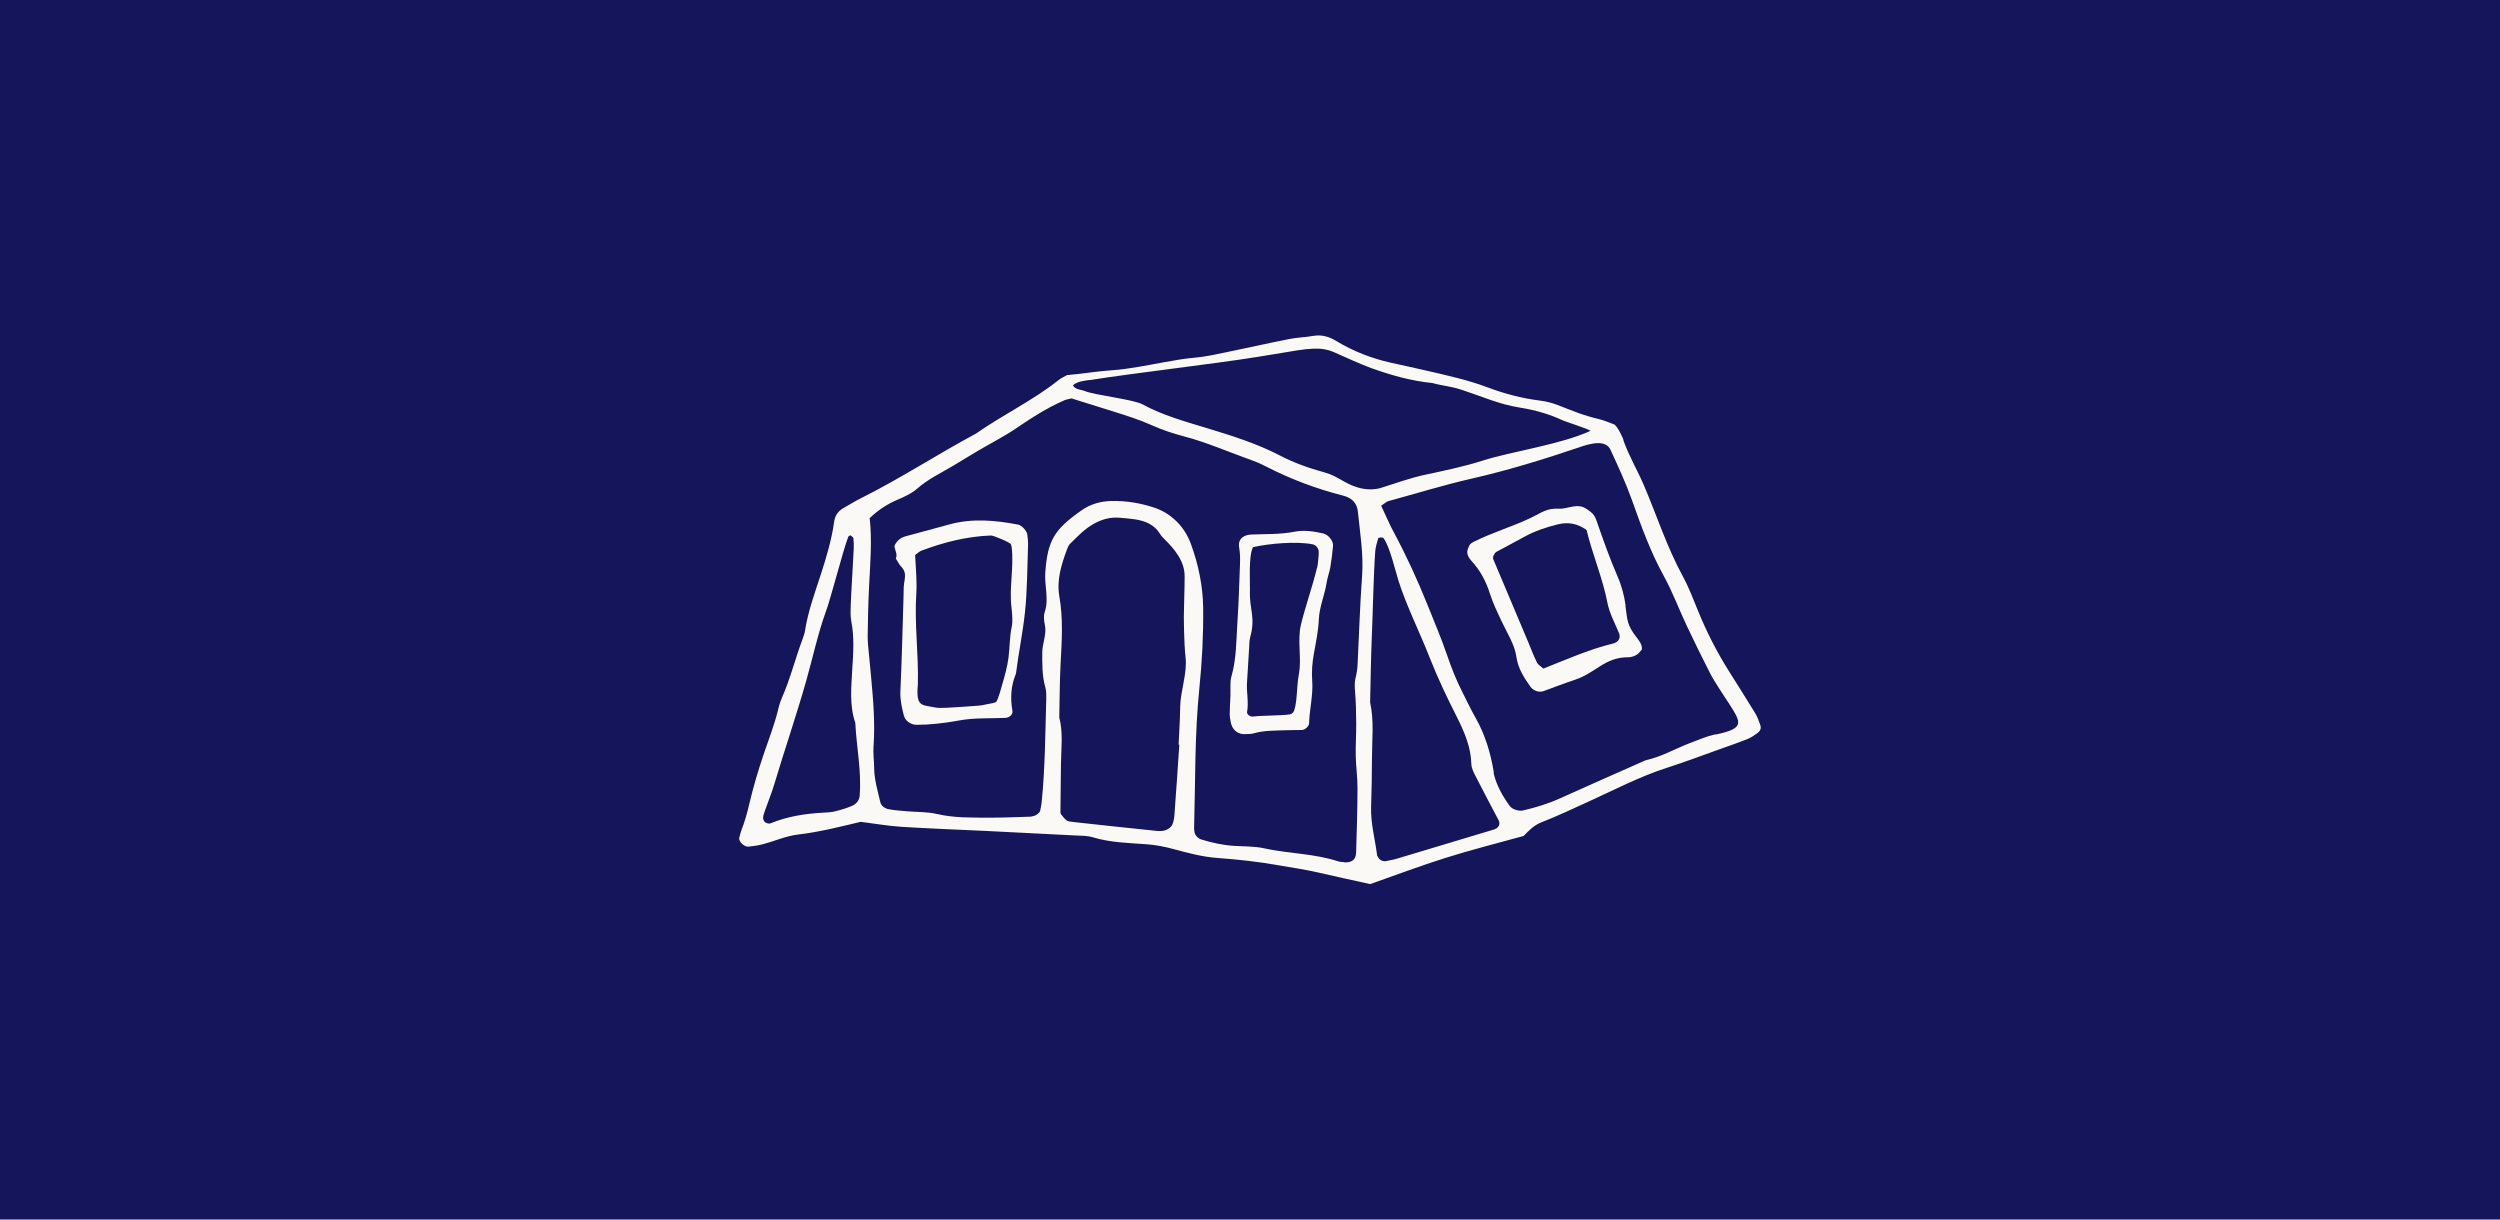 <?xml version="1.0" encoding="UTF-8"?><svg xmlns="http://www.w3.org/2000/svg" viewBox="0 0 410 200"><defs><style>.cls-1{fill:#faf9f6;}.cls-2{fill:#15155b;}</style></defs><g id="Lag_1"><rect class="cls-2" width="410" height="200"/></g><g id="Lag_2"><path class="cls-1" d="m288.73,119.02c-.24-.7-.49-1.42-.88-2.06-1.43-2.35-2.91-4.66-4.37-6.99-1.95-3.11-3.6-6.36-4.96-9.69-.8-1.95-1.53-3.91-2.54-5.77-2.62-4.81-4.26-9.95-6.38-14.92-1-2.35-2.46-4.84-3.33-7.28.07-.23-1.07-2.53-1.56-2.71-.77-.28-1.52-.62-2.31-.82-3.05-.75-4.05-1.24-6.96-2.36-.9-.35-1.89-.6-2.86-.72-2.99-.37-5.86-1.13-8.61-2.17-3.24-1.22-6.62-1.95-10-2.74-1.93-.45-3.87-.86-5.81-1.29-3.24-.72-6.26-1.91-9.04-3.59-1.16-.7-2.34-1.06-3.75-.82-1.3.22-2.64.26-3.93.51-3.39.67-6.76,1.44-10.15,2.13-1.77.36-3.55.78-5.35.93-1.66.14-3.27.43-4.89.72-2.92.52-5.84,1.15-8.79,1.35-2.49.17-4.91.6-7.28.79-.51.3-.97.49-1.33.78-4.19,3.35-9.19,5.72-13.59,8.81-6.36,3.41-12.35,7.34-18.83,10.58-1.01.5-1.95,1.1-2.93,1.65-.89.51-1.36,1.25-1.49,2.17-.41,2.93-1.24,5.76-2.16,8.59-1.01,3.1-2.14,6.18-2.64,9.4-.07.43-.23.86-.38,1.28-1.2,3.2-2.01,6.52-3.4,9.67-.24.54-.43,1.11-.56,1.69-.61,2.6-1.59,5.09-2.45,7.62-.9,2.67-1.7,5.37-2.34,8.1-.34,1.45-.73,2.86-1.27,4.25-.16.41-.26.85-.37,1.28-.15.59.81,1.54,1.52,1.46.81-.09,1.63-.2,2.41-.41,1.9-.51,3.74-1.34,5.67-1.57,3.64-.43,7.12-1.33,10.31-2.09,2.46.31,4.59.69,6.73.82,4.64.29,9.29.46,13.93.68,4.81.24,9.62.48,14.43.73.99.05,2.04.02,2.96.3,2.89.88,5.88.93,8.85,1.15,1.49.11,2.93.39,4.38.78,2.38.65,4.77,1.29,7.28,1.47,3.31.24,6.59.6,9.87,1.18,2.28.4,4.57.72,6.82,1.25,2.73.64,5.47,1.22,8.31,1.85,4.12-1.44,8.22-3,12.43-4.32,4.2-1.32,8.5-2.4,12.73-3.57.89-.91,1.69-1.77,2.99-2.27,2.57-.99,5.05-2.19,7.55-3.32,4.26-1.92,8.37-4.11,12.9-5.57,2.95-.95,5.84-2.04,8.75-3.08,1.53-.55,3.08-1.07,4.58-1.68.59-.24,1.11-.62,1.62-.99.39-.29.61-.73.45-1.18Zm-110.04-56.68c7.33-1.17,20.1-2.62,27.43-3.79,2.28-.37,4.55-.76,6.83-1.12.81-.13,1.64-.21,2.47-.25,1.17-.06,2.29.11,3.38.59,1.79.78,4.21,1.92,6.06,2.59,3.25,1.17,6.58,2.11,10.07,2.46,1.82.5,2.85.47,4.88,1.14,1.56.51,3.09,1.1,4.64,1.63s3.12.99,4.78,1.25c2.46.39,4.85,1.06,7.08,2.11.43.2,3.89,1.29,4.54,1.7-4.87,2.26-12.95,3.37-17.76,4.91-3.1.99-6.35,1.65-9.56,2.34-1.93.41-5.03,1.45-6.89,2.06-1.28.42-2.6.37-3.91,0-2.22-.62-3.27-1.87-5.49-2.48-2.56-.7-5.03-1.57-7.34-2.78-3.77-1.96-7.85-3.24-11.94-4.48-3.62-1.1-7.3-2.11-10.59-3.91-1.46-.8-7.93-1.53-9.43-2.17-.67-.28-1.58-.2-1.98-.95.78-.67,1.8-.73,2.76-.88Zm-37.69,68.08c-.06.79-.5,1.42-1.28,1.75-.89.37-1.83.66-2.78.89-.63.16-1.3.19-1.96.22-3,.16-5.9.63-8.64,1.76-.22.09-.67-.04-.87-.2-.21-.17-.34-.52-.32-.78.04-.43.22-.85.36-1.27.49-1.4,1.06-2.78,1.48-4.19,1.69-5.66,3.62-11.26,5.23-16.94,1.01-3.54,1.92-7.78,3.19-11.26.92-2.5,2.76-9.86,3.7-12.35.04-.11.32-.28.34-.26.2.14.49.31.51.49.07.58.07,1.17.05,1.76-.04,1.18-.47,8.01-.49,9.19-.02.88-.08,1.78.09,2.64.52,2.64.33,5.28.16,7.91-.15,2.93-.49,5.87.5,8.76.19,3.96,1.04,7.89.72,11.87Zm52.29-8.29s.08,0,.12,0c-.26,3.82-.51,7.65-.8,11.47-.04.58-.13,1.19-.39,1.72-.17.35-.63.67-1.04.82-.44.16-.98.17-1.46.13-4.62-.47-9.24-.97-13.86-1.48-.33-.04-.71-.08-.94-.25-.36-.27-.63-.65-.91-1-.09-.11-.1-.28-.1-.42.02-2.65.05-5.31.09-7.96.04-2.5.37-5.01-.28-7.5.07-2.95.06-5.9.22-8.84.2-3.68.44-7.35-.21-11.04-.47-2.69.36-5.27,1.3-7.79.1-.28.23-.57.44-.78,1.21-1.2,2.37-2.45,3.94-3.32,1.29-.72,2.69-1.12,4.25-.98.83.08,1.66.13,2.48.26,1.7.26,3.17.88,4.05,2.31.16.26.35.51.57.73,1.93,1.86,3.53,3.87,3.52,6.29,0,2.21-.11,4.42-.13,6.64,0,0,.01,4.4.28,6.62.32,2.63-.85,5.56-.88,8.22-.02,2.06-.17,4.12-.26,6.18Zm26.7,19.24c-.16-.03-.33-.05-.49-.1-3.94-1.3-8.16-1.26-12.2-2.15-1.59-.35-3.3-.29-4.96-.4-1.84-.12-3.6-.52-5.34-1.05-.59-.18-1.09-.77-1.12-1.34,0-.15-.05-.29-.05-.44.22-7.66.08-15.32.86-22.96.45-4.39.68-8.83.63-13.24-.04-3.52-.76-7.03-1.99-10.43-.57-1.57-1.46-2.97-2.8-4.15-.96-.85-2.04-1.47-3.33-1.89-2.22-.73-4.48-1.09-6.83-1.06-1.88.03-3.58.52-5.05,1.57-4.46,3.15-5.5,4.92-5.89,10.11-.17,2.2.63,4.37-.09,6.52-.22.67-.13,1.47.03,2.18.31,1.47-.43,2.98-.44,4.45,0,1.91-.04,3.83.5,5.72.16.56.17,1.17.16,1.76-.17,5.74-.18,11.49-.77,17.22-.04.44-.16.87-.24,1.3-.06.29-.7.79-1.05.83-.16.02-.32.11-.48.11-2.32.07-4.64.18-6.95.17-2.81-.02-5.62.05-8.41-.6-1.58-.37-3.29-.31-4.95-.45-.99-.09-1.99-.15-2.96-.33-.66-.12-1.26-.54-1.4-1.14-.44-1.87-1-3.73-1.02-5.66-.01-1.18-.19-2.37-.1-3.54.28-3.83-.06-7.64-.41-11.46-.09-1.03-.2-2.05-.29-3.08-.1-1.17-.27-2.35-.26-3.52.03-2.8.1-5.6.24-8.4.19-3.67.49-7.33.09-10.95,1.34-1.28,2.76-2.23,4.42-2.95,1.18-.51,2.42-1.06,3.34-1.86,1.79-1.58,3.97-2.61,6.02-3.83,1.37-.82,2.72-1.66,4.1-2.47,2.06-1.21,4.22-2.31,6.18-3.64,1.84-1.25,3.68-2.47,5.68-3.52.71-.37,1.44-.72,2.18-1.05.29-.13.63-.17,1.18-.31,2.15.68,4.5,1.41,6.84,2.14,2.2.69,4.38,1.38,6.47,2.32,1.62.73,3.37,1.3,5.11,1.76,3.84,1.01,7.42,2.61,11.13,3.92.77.27,1.53.6,2.24.97,4.05,2.1,8.33,3.71,12.83,4.86,1.5.38,2.22,1.36,2.34,2.59.35,3.52.95,7.02.69,10.58-.36,4.85-.49,9.71-.74,14.57-.04.73-.16,1.47-.34,2.18-.18.73-.13,1.44-.07,2.18.14,1.76.18,3.53.19,5.3.01,1.77-.12,3.54-.08,5.31.04,1.75.3,3.51.29,5.26-.01,3.53-.12,7.07-.23,10.6-.04,1.24-.97,1.77-2.39,1.47Zm25.15-5.37c-5.31,1.6-10.62,3.2-15.94,4.79-.62.19-1.28.3-1.92.44-.44.09-1.07-.21-1.23-.58-.06-.13-.2-.26-.21-.39-.32-2.63-1.06-5.21-.98-7.88.08-2.65.14-5.29.14-7.94,0-3.08.38-6.17-.3-9.25.09-3.53.12-7.06.27-10.59.17-3.82.29-10.39.57-14.2.05-.72.3-1.42.49-2.13.02-.07.27-.09.41-.14.15.03.36.02.43.1,1.06,1.34,2,5.54,2.51,7.11,1.38,4.26,3.44,8.3,5.07,12.47,1.31,3.35,2.87,6.6,4.51,9.84,1.22,2.42,2.27,4.91,2.34,7.63.02.7.39,1.42.73,2.08,1.23,2.42,2.51,4.81,3.77,7.22.28.54-.03,1.21-.66,1.4Zm36.22-15.58c-1.43.31-2.78.9-4.15,1.42-2.42.91-4.64,2.24-7.23,2.82-.16.04-.3.11-.45.18-4.57,2.03-9.16,4.04-13.71,6.1-1.92.87-3.94,1.48-6.02,1.97-.72.17-1.81-.18-2.21-.74-1.17-1.62-2.13-3.33-2.6-5.22-.04-.14,0-.3-.03-.44-.52-3.08-1.4-6.05-3-8.85-.75-1.32-1.38-2.69-2.07-4.03-1.04-2.02-1.86-4.1-2.58-6.22-.96-2.82-2.15-5.58-3.26-8.36-1.62-4.03-3.44-7.99-5.52-11.86-.71-1.33-1.29-2.71-2.02-4.25.64-.42.87-.67,1.16-.75,4.57-1.25,9.09-2.65,13.74-3.71,5.91-1.35,11.69-3.13,17.4-5.06,1.08-.37,2.15-.74,3.34-.75.87,0,1.62.33,1.96,1.07,1.26,2.73,2.52,5.45,3.53,8.28,1.5,4.21,3.01,8.43,5.22,12.44,1.46,2.64,2.49,5.47,3.78,8.19,1.22,2.59,2.49,5.16,3.79,7.72.48.94,1.07,1.83,1.64,2.74.48.77,1.01,1.52,1.5,2.29,2.03,3.18,2.58,4.04-2.2,5.07Z"/><path class="cls-1" d="m168.47,87.65c-.06-.58-.89-1.49-1.48-1.61-3.75-.72-7.49-1.07-11.24-.05-2.42.66-4.84,1.3-7.26,1.97-.79.22-1.36.71-1.73,1.4-.28.52.57,1.43.15,2.23.38.58.56,1.01.87,1.32,1.14,1.17.41,2.19.42,3.71,0,.74-.03,1.47-.05,2.21-.15,4.86-.26,9.73-.49,14.59-.06,1.36.25,2.64.57,3.93.2.83,1.11,1.52,2.09,1.52,1.1,0,2.2-.06,3.29-.18,1.25-.13,2.5-.31,3.73-.54,2.5-.46,5.03-.3,7.55-.42.66-.03,1.25-.57,1.15-1.15-.37-2.08-.26-4.11.57-6.08.43-3.36,1.12-6.69,1.48-10.05.39-3.66.37-7.36.51-11.05.02-.59-.06-1.18-.12-1.76Zm-2.52,15.01c-.39,1.72-.33,3.49-.56,5.22-.19,1.45-.59,2.88-1,4.29-.2.7-.61,2.26-.98,2.9-.13.23-1.42.37-1.7.45-.45.13-.92.19-1.39.22-1.72.13-3.45.25-5.17.34-.62.03-1.27.05-1.88-.07-2.17-.44-3.07-.08-2.74-3.79.13-5-.59-9.98-.25-14.98.12-1.74-.1-4.39-.2-6.21.34-.24.67-.59,1.08-.74,3.66-1.37,7.43-2.33,11.4-2.47.33-.01,3.16,1.15,3.23,1.45.03.14.1.28.12.43.41,3.21-.43,6.67-.03,9.88.07.58.12,1.17.14,1.76.01.44.02.89-.08,1.32Z"/><path class="cls-1" d="m217.11,87.51c-1.59-.38-3.25-.61-4.81-.31-2.34.46-4.68.37-7.02.46-1.18.04-2.33.59-2.05,2.17.15.86.16,1.76.13,2.64-.11,3.23-.22,6.47-.43,9.7-.19,2.93-.15,5.88-.97,8.75-.28.96-.13,2.05-.17,3.07h.01c-.05,1.03-.11,2.06-.13,3.09,0,.44.09.87.16,1.31.23,1.32,1.19,2.1,2.46,2.01.44-.03.9-.01,1.31-.13,1.72-.5,3.49-.44,5.25-.51.88-.03,1.76-.02,2.64-.04.52-.01,1.18-.59,1.2-1.11.07-2.34.69-4.62.51-6.99-.11-1.45.01-2.96.27-4.39.34-1.88.74-3.76.82-5.66.09-2.09.97-3.99,1.28-6.02.13-.87.47-1.7.61-2.57.2-1.15.33-2.32.44-3.49.07-.76-.77-1.79-1.52-1.97Zm-1.13,5.63c-.66,2.86-1.98,6.52-2.64,9.38-.6,2.57.16,5.41-.32,8-.27,1.44-.28,2.92-.44,4.38-.06.58-.18,1.16-.37,1.71-.08.23-.39.51-.63.54-1.59.24-4.55.17-6.14.37-.43.05-.99-.39-.92-.76.3-1.61-.12-3.21-.01-4.81.13-1.91.23-3.82.35-5.73.04-.59.02-1.19.18-1.75.91-3.3-.17-4.39-.05-7.77.04-1.16-.26-5.57.51-6.97,2.72-.61,7.08-.98,9.75-.47.55.1,1.03.66,1.02,1.25,0,.15.01.29,0,.44-.08.73-.1,1.47-.26,2.18Z"/><path class="cls-1" d="m266.6,99.33c-.22-1.6-.63-3.22-1.29-4.72-1.33-3.04-2.4-6.14-3.49-9.24-.35-.98-.67-1.26-1.68-1.94-1.1-.74-2.21-.34-3.33-.12-.32.06-.66.13-.98.11-2.25-.1-2.86.59-4.76,1.5-3.2,1.52-6.25,2.37-9.42,3.95-.28.14-.57.36-.69.61-.19.38-.37.83-.32,1.23.05.41.3.86.61,1.19,1.51,1.63,2.48,3.47,3.11,5.5.49,1.55,1.23,3.05,1.93,4.55.89,1.89,2.11,3.73,2.4,5.79.26,1.84,1.22,3.35,2.28,4.86.47.66,1.39,1.01,2.14.75,1.69-.59,3.34-1.27,5.05-1.82,3.56-1.14,4.99-3.78,8.92-3.74.46,0,.98-.19,1.37-.43.37-.23.61-.63.81-.84.12-.8-.54-1.58-.91-2.06-1.54-2-1.45-2.72-1.78-5.13Zm-2.07,6.21c-3.98.97-7.64,2.63-11.43,4.11-.4-.38-.87-.64-1.05-1.01-.53-1.08-.95-2.2-1.41-3.31-1.92-4.55-3.85-9.11-5.76-13.66-.05-.13,0-.29,0-.43.16-.24.25-.57.48-.71,1.53-.85,3.11-1.64,4.64-2.5,1.69-.94,3.54-1.55,5.45-2.03,1.72-.43,3.26-.15,4.75.92.94,3.96,2.62,7.83,3.41,11.9.34,1.76,1.22,3.36,1.91,5.01.31.75-.05,1.48-.98,1.71Z"/></g></svg>